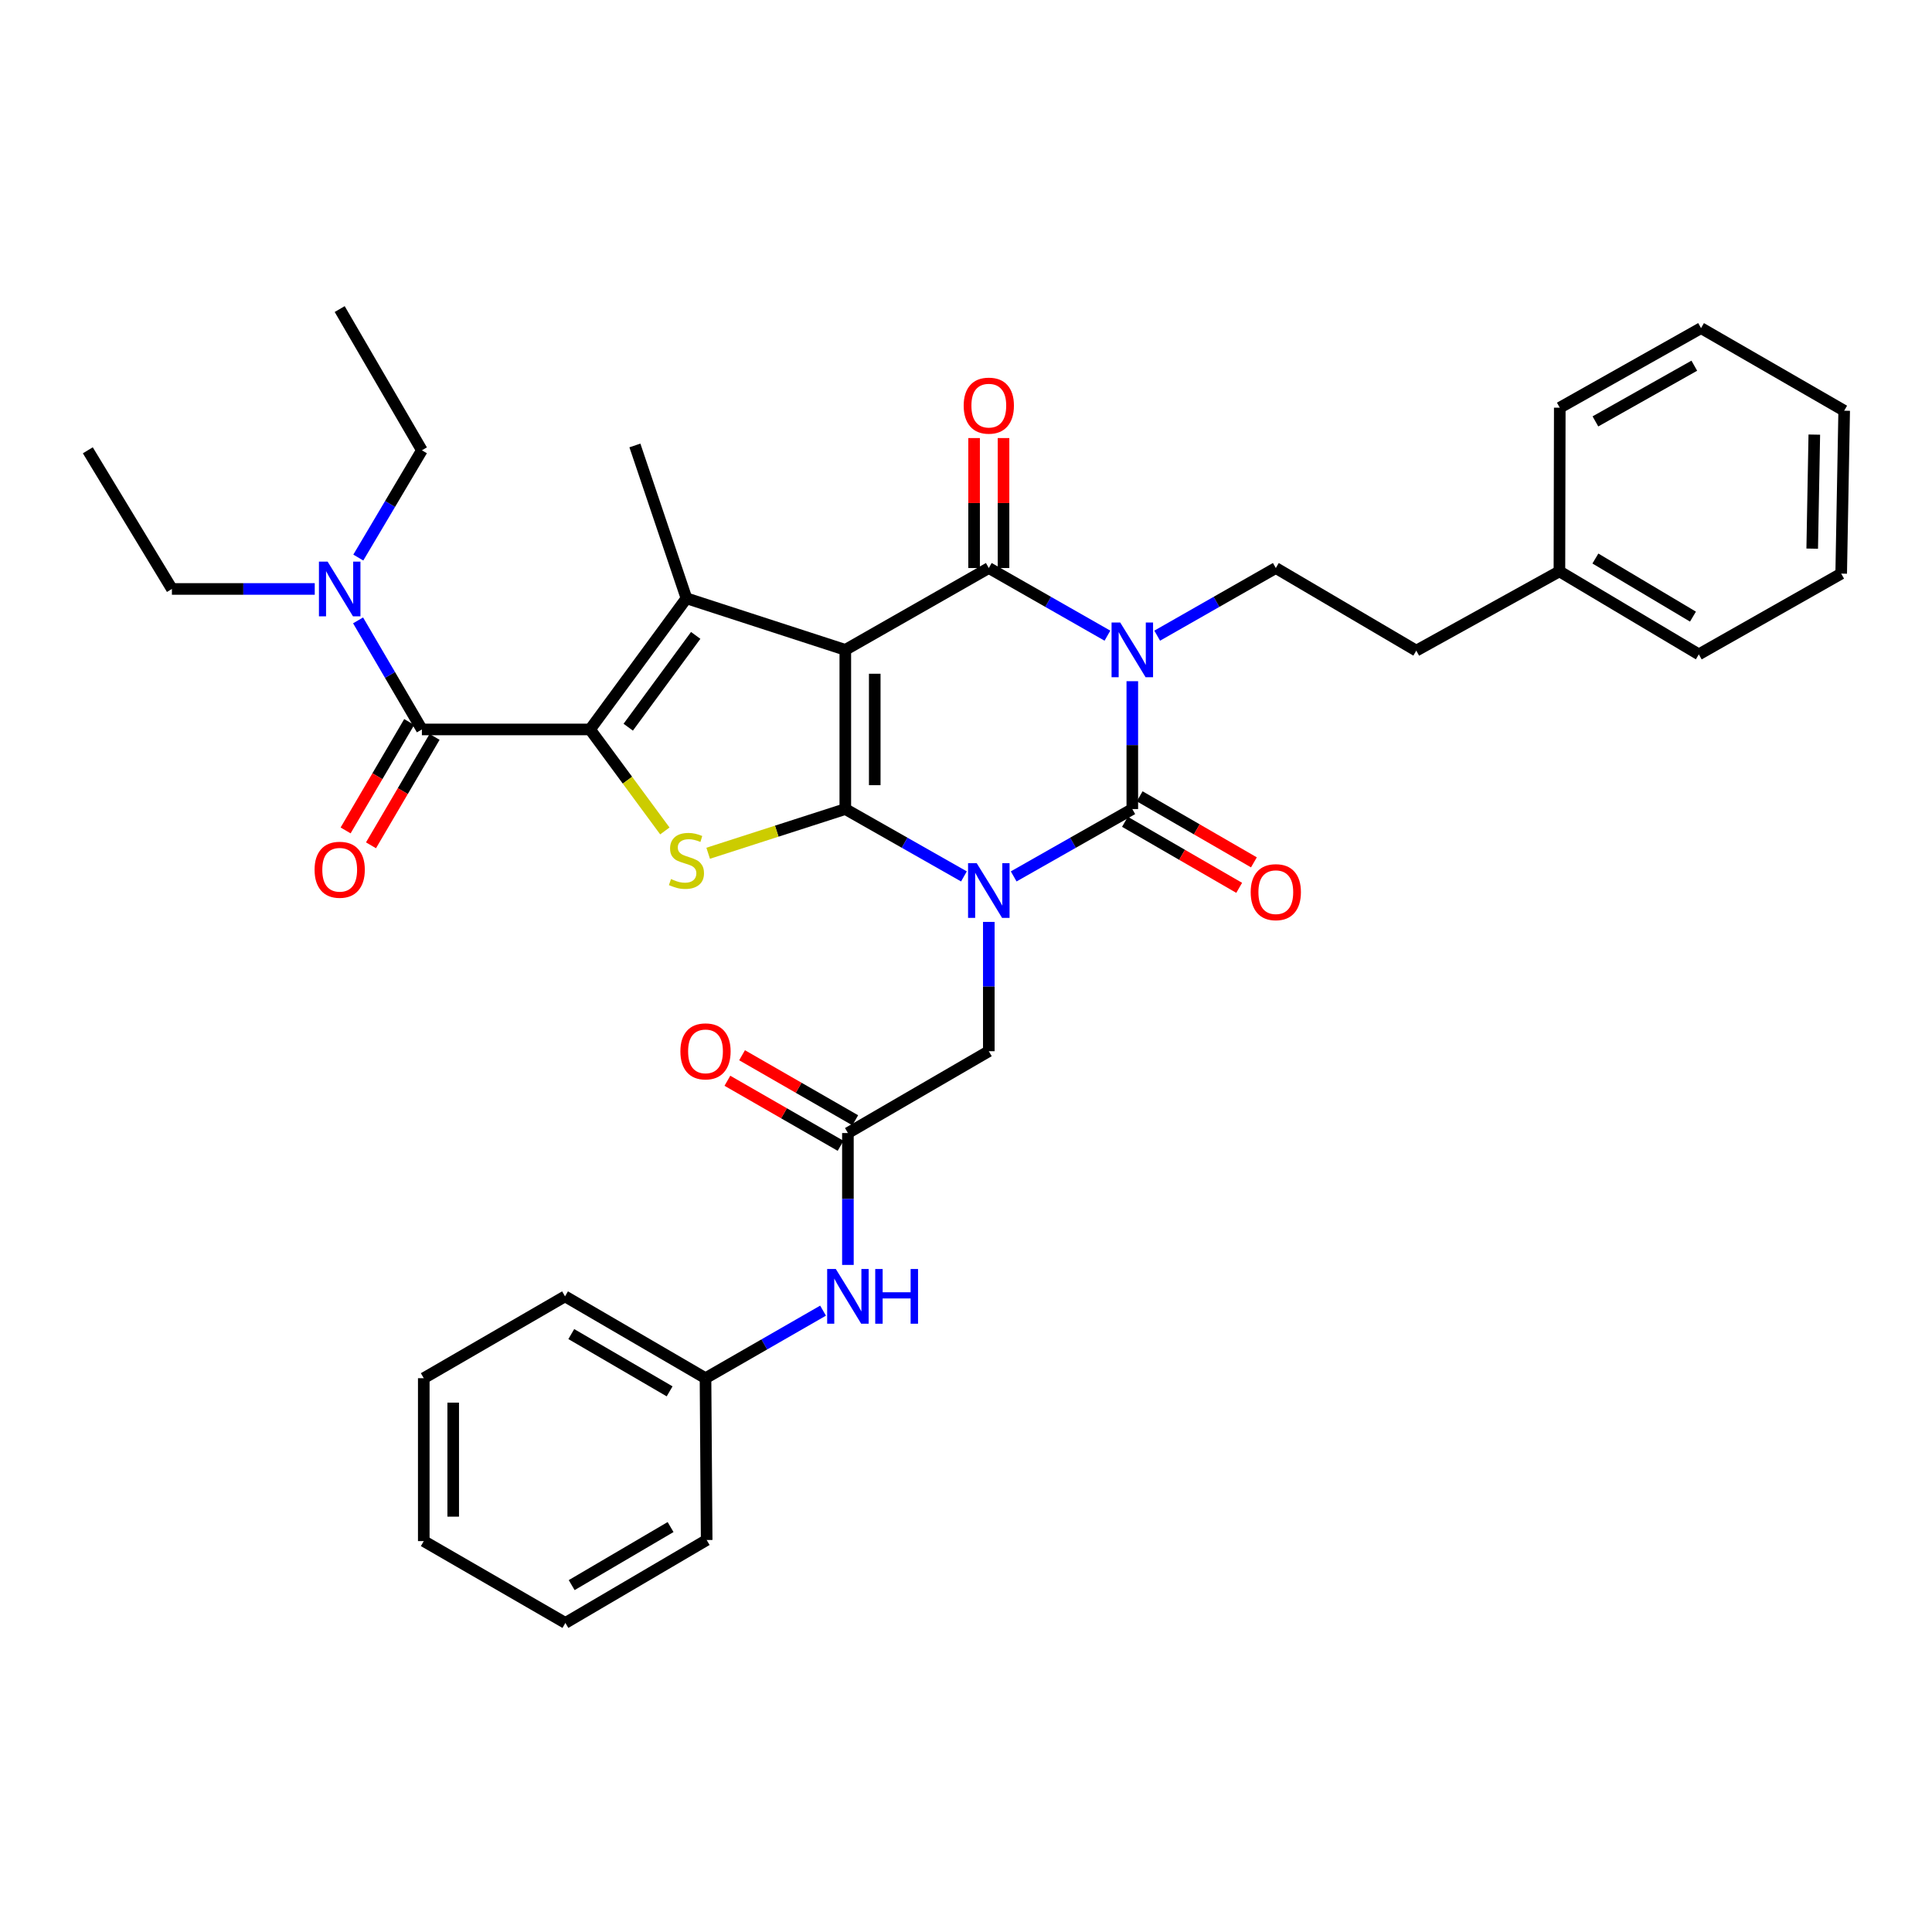 <?xml version='1.0' encoding='iso-8859-1'?>
<svg version='1.1' baseProfile='full'
              xmlns='http://www.w3.org/2000/svg'
                      xmlns:rdkit='http://www.rdkit.org/xml'
                      xmlns:xlink='http://www.w3.org/1999/xlink'
                  xml:space='preserve'
width='1000px' height='1000px' viewBox='0 0 1000 1000'>
<!-- END OF HEADER -->
<rect style='opacity:1.0;fill:#FFFFFF;stroke:none' width='1000' height='1000' x='0' y='0'> </rect>
<path class='bond-0' d='M 437.531,336.368 L 437.531,418.768' style='fill:none;fill-rule:evenodd;stroke:#000000;stroke-width:6px;stroke-linecap:butt;stroke-linejoin:miter;stroke-opacity:1' />
<path class='bond-0' d='M 452.766,348.728 L 452.766,406.408' style='fill:none;fill-rule:evenodd;stroke:#000000;stroke-width:6px;stroke-linecap:butt;stroke-linejoin:miter;stroke-opacity:1' />
<path class='bond-4' d='M 437.531,336.368 L 511.806,294.009' style='fill:none;fill-rule:evenodd;stroke:#000000;stroke-width:6px;stroke-linecap:butt;stroke-linejoin:miter;stroke-opacity:1' />
<path class='bond-6' d='M 437.531,336.368 L 355.309,309.674' style='fill:none;fill-rule:evenodd;stroke:#000000;stroke-width:6px;stroke-linecap:butt;stroke-linejoin:miter;stroke-opacity:1' />
<path class='bond-1' d='M 437.531,418.768 L 468.231,436.199' style='fill:none;fill-rule:evenodd;stroke:#000000;stroke-width:6px;stroke-linecap:butt;stroke-linejoin:miter;stroke-opacity:1' />
<path class='bond-1' d='M 468.231,436.199 L 498.931,453.631' style='fill:none;fill-rule:evenodd;stroke:#0000FF;stroke-width:6px;stroke-linecap:butt;stroke-linejoin:miter;stroke-opacity:1' />
<path class='bond-7' d='M 437.531,418.768 L 402.04,430.206' style='fill:none;fill-rule:evenodd;stroke:#000000;stroke-width:6px;stroke-linecap:butt;stroke-linejoin:miter;stroke-opacity:1' />
<path class='bond-7' d='M 402.04,430.206 L 366.549,441.645' style='fill:none;fill-rule:evenodd;stroke:#CCCC00;stroke-width:6px;stroke-linecap:butt;stroke-linejoin:miter;stroke-opacity:1' />
<path class='bond-9' d='M 511.806,477.18 L 511.806,510.642' style='fill:none;fill-rule:evenodd;stroke:#0000FF;stroke-width:6px;stroke-linecap:butt;stroke-linejoin:miter;stroke-opacity:1' />
<path class='bond-9' d='M 511.806,510.642 L 511.806,544.103' style='fill:none;fill-rule:evenodd;stroke:#000000;stroke-width:6px;stroke-linecap:butt;stroke-linejoin:miter;stroke-opacity:1' />
<path class='bond-37' d='M 524.682,453.631 L 555.382,436.199' style='fill:none;fill-rule:evenodd;stroke:#0000FF;stroke-width:6px;stroke-linecap:butt;stroke-linejoin:miter;stroke-opacity:1' />
<path class='bond-37' d='M 555.382,436.199 L 586.082,418.768' style='fill:none;fill-rule:evenodd;stroke:#000000;stroke-width:6px;stroke-linecap:butt;stroke-linejoin:miter;stroke-opacity:1' />
<path class='bond-2' d='M 573.204,329.024 L 542.505,311.516' style='fill:none;fill-rule:evenodd;stroke:#0000FF;stroke-width:6px;stroke-linecap:butt;stroke-linejoin:miter;stroke-opacity:1' />
<path class='bond-2' d='M 542.505,311.516 L 511.806,294.009' style='fill:none;fill-rule:evenodd;stroke:#000000;stroke-width:6px;stroke-linecap:butt;stroke-linejoin:miter;stroke-opacity:1' />
<path class='bond-3' d='M 586.082,352.588 L 586.082,385.678' style='fill:none;fill-rule:evenodd;stroke:#0000FF;stroke-width:6px;stroke-linecap:butt;stroke-linejoin:miter;stroke-opacity:1' />
<path class='bond-3' d='M 586.082,385.678 L 586.082,418.768' style='fill:none;fill-rule:evenodd;stroke:#000000;stroke-width:6px;stroke-linecap:butt;stroke-linejoin:miter;stroke-opacity:1' />
<path class='bond-10' d='M 598.959,329.024 L 629.658,311.516' style='fill:none;fill-rule:evenodd;stroke:#0000FF;stroke-width:6px;stroke-linecap:butt;stroke-linejoin:miter;stroke-opacity:1' />
<path class='bond-10' d='M 629.658,311.516 L 660.357,294.009' style='fill:none;fill-rule:evenodd;stroke:#000000;stroke-width:6px;stroke-linecap:butt;stroke-linejoin:miter;stroke-opacity:1' />
<path class='bond-12' d='M 582.27,425.363 L 611.835,442.453' style='fill:none;fill-rule:evenodd;stroke:#000000;stroke-width:6px;stroke-linecap:butt;stroke-linejoin:miter;stroke-opacity:1' />
<path class='bond-12' d='M 611.835,442.453 L 641.4,459.543' style='fill:none;fill-rule:evenodd;stroke:#FF0000;stroke-width:6px;stroke-linecap:butt;stroke-linejoin:miter;stroke-opacity:1' />
<path class='bond-12' d='M 589.894,412.173 L 619.459,429.264' style='fill:none;fill-rule:evenodd;stroke:#000000;stroke-width:6px;stroke-linecap:butt;stroke-linejoin:miter;stroke-opacity:1' />
<path class='bond-12' d='M 619.459,429.264 L 649.024,446.354' style='fill:none;fill-rule:evenodd;stroke:#FF0000;stroke-width:6px;stroke-linecap:butt;stroke-linejoin:miter;stroke-opacity:1' />
<path class='bond-13' d='M 519.424,294.009 L 519.424,260.373' style='fill:none;fill-rule:evenodd;stroke:#000000;stroke-width:6px;stroke-linecap:butt;stroke-linejoin:miter;stroke-opacity:1' />
<path class='bond-13' d='M 519.424,260.373 L 519.424,226.737' style='fill:none;fill-rule:evenodd;stroke:#FF0000;stroke-width:6px;stroke-linecap:butt;stroke-linejoin:miter;stroke-opacity:1' />
<path class='bond-13' d='M 504.189,294.009 L 504.189,260.373' style='fill:none;fill-rule:evenodd;stroke:#000000;stroke-width:6px;stroke-linecap:butt;stroke-linejoin:miter;stroke-opacity:1' />
<path class='bond-13' d='M 504.189,260.373 L 504.189,226.737' style='fill:none;fill-rule:evenodd;stroke:#FF0000;stroke-width:6px;stroke-linecap:butt;stroke-linejoin:miter;stroke-opacity:1' />
<path class='bond-5' d='M 305.409,377.56 L 355.309,309.674' style='fill:none;fill-rule:evenodd;stroke:#000000;stroke-width:6px;stroke-linecap:butt;stroke-linejoin:miter;stroke-opacity:1' />
<path class='bond-5' d='M 325.169,376.4 L 360.099,328.88' style='fill:none;fill-rule:evenodd;stroke:#000000;stroke-width:6px;stroke-linecap:butt;stroke-linejoin:miter;stroke-opacity:1' />
<path class='bond-8' d='M 305.409,377.56 L 218.371,377.56' style='fill:none;fill-rule:evenodd;stroke:#000000;stroke-width:6px;stroke-linecap:butt;stroke-linejoin:miter;stroke-opacity:1' />
<path class='bond-36' d='M 305.409,377.56 L 324.768,403.827' style='fill:none;fill-rule:evenodd;stroke:#000000;stroke-width:6px;stroke-linecap:butt;stroke-linejoin:miter;stroke-opacity:1' />
<path class='bond-36' d='M 324.768,403.827 L 344.126,430.094' style='fill:none;fill-rule:evenodd;stroke:#CCCC00;stroke-width:6px;stroke-linecap:butt;stroke-linejoin:miter;stroke-opacity:1' />
<path class='bond-18' d='M 355.309,309.674 L 328.624,230.567' style='fill:none;fill-rule:evenodd;stroke:#000000;stroke-width:6px;stroke-linecap:butt;stroke-linejoin:miter;stroke-opacity:1' />
<path class='bond-14' d='M 218.371,377.56 L 201.857,349.334' style='fill:none;fill-rule:evenodd;stroke:#000000;stroke-width:6px;stroke-linecap:butt;stroke-linejoin:miter;stroke-opacity:1' />
<path class='bond-14' d='M 201.857,349.334 L 185.342,321.108' style='fill:none;fill-rule:evenodd;stroke:#0000FF;stroke-width:6px;stroke-linecap:butt;stroke-linejoin:miter;stroke-opacity:1' />
<path class='bond-16' d='M 211.801,373.706 L 195.344,401.765' style='fill:none;fill-rule:evenodd;stroke:#000000;stroke-width:6px;stroke-linecap:butt;stroke-linejoin:miter;stroke-opacity:1' />
<path class='bond-16' d='M 195.344,401.765 L 178.887,429.824' style='fill:none;fill-rule:evenodd;stroke:#FF0000;stroke-width:6px;stroke-linecap:butt;stroke-linejoin:miter;stroke-opacity:1' />
<path class='bond-16' d='M 224.941,381.413 L 208.484,409.472' style='fill:none;fill-rule:evenodd;stroke:#000000;stroke-width:6px;stroke-linecap:butt;stroke-linejoin:miter;stroke-opacity:1' />
<path class='bond-16' d='M 208.484,409.472 L 192.028,437.531' style='fill:none;fill-rule:evenodd;stroke:#FF0000;stroke-width:6px;stroke-linecap:butt;stroke-linejoin:miter;stroke-opacity:1' />
<path class='bond-11' d='M 511.806,544.103 L 438.877,586.462' style='fill:none;fill-rule:evenodd;stroke:#000000;stroke-width:6px;stroke-linecap:butt;stroke-linejoin:miter;stroke-opacity:1' />
<path class='bond-19' d='M 660.357,294.009 L 733.066,336.766' style='fill:none;fill-rule:evenodd;stroke:#000000;stroke-width:6px;stroke-linecap:butt;stroke-linejoin:miter;stroke-opacity:1' />
<path class='bond-15' d='M 438.877,586.462 L 438.877,620.592' style='fill:none;fill-rule:evenodd;stroke:#000000;stroke-width:6px;stroke-linecap:butt;stroke-linejoin:miter;stroke-opacity:1' />
<path class='bond-15' d='M 438.877,620.592 L 438.877,654.722' style='fill:none;fill-rule:evenodd;stroke:#0000FF;stroke-width:6px;stroke-linecap:butt;stroke-linejoin:miter;stroke-opacity:1' />
<path class='bond-17' d='M 442.672,579.858 L 413.381,563.025' style='fill:none;fill-rule:evenodd;stroke:#000000;stroke-width:6px;stroke-linecap:butt;stroke-linejoin:miter;stroke-opacity:1' />
<path class='bond-17' d='M 413.381,563.025 L 384.09,546.191' style='fill:none;fill-rule:evenodd;stroke:#FF0000;stroke-width:6px;stroke-linecap:butt;stroke-linejoin:miter;stroke-opacity:1' />
<path class='bond-17' d='M 435.082,593.067 L 405.79,576.233' style='fill:none;fill-rule:evenodd;stroke:#000000;stroke-width:6px;stroke-linecap:butt;stroke-linejoin:miter;stroke-opacity:1' />
<path class='bond-17' d='M 405.79,576.233 L 376.499,559.4' style='fill:none;fill-rule:evenodd;stroke:#FF0000;stroke-width:6px;stroke-linecap:butt;stroke-linejoin:miter;stroke-opacity:1' />
<path class='bond-22' d='M 162.914,304.842 L 125.948,304.842' style='fill:none;fill-rule:evenodd;stroke:#0000FF;stroke-width:6px;stroke-linecap:butt;stroke-linejoin:miter;stroke-opacity:1' />
<path class='bond-22' d='M 125.948,304.842 L 88.982,304.842' style='fill:none;fill-rule:evenodd;stroke:#000000;stroke-width:6px;stroke-linecap:butt;stroke-linejoin:miter;stroke-opacity:1' />
<path class='bond-23' d='M 185.456,288.596 L 201.913,260.834' style='fill:none;fill-rule:evenodd;stroke:#0000FF;stroke-width:6px;stroke-linecap:butt;stroke-linejoin:miter;stroke-opacity:1' />
<path class='bond-23' d='M 201.913,260.834 L 218.371,233.072' style='fill:none;fill-rule:evenodd;stroke:#000000;stroke-width:6px;stroke-linecap:butt;stroke-linejoin:miter;stroke-opacity:1' />
<path class='bond-20' d='M 426.012,678.389 L 395.59,695.872' style='fill:none;fill-rule:evenodd;stroke:#0000FF;stroke-width:6px;stroke-linecap:butt;stroke-linejoin:miter;stroke-opacity:1' />
<path class='bond-20' d='M 395.59,695.872 L 365.169,713.355' style='fill:none;fill-rule:evenodd;stroke:#000000;stroke-width:6px;stroke-linecap:butt;stroke-linejoin:miter;stroke-opacity:1' />
<path class='bond-21' d='M 733.066,336.766 L 807.155,295.735' style='fill:none;fill-rule:evenodd;stroke:#000000;stroke-width:6px;stroke-linecap:butt;stroke-linejoin:miter;stroke-opacity:1' />
<path class='bond-24' d='M 365.169,713.355 L 292.46,670.995' style='fill:none;fill-rule:evenodd;stroke:#000000;stroke-width:6px;stroke-linecap:butt;stroke-linejoin:miter;stroke-opacity:1' />
<path class='bond-24' d='M 346.594,720.164 L 295.697,690.512' style='fill:none;fill-rule:evenodd;stroke:#000000;stroke-width:6px;stroke-linecap:butt;stroke-linejoin:miter;stroke-opacity:1' />
<path class='bond-25' d='M 365.169,713.355 L 365.77,797.1' style='fill:none;fill-rule:evenodd;stroke:#000000;stroke-width:6px;stroke-linecap:butt;stroke-linejoin:miter;stroke-opacity:1' />
<path class='bond-26' d='M 807.155,295.735 L 879.306,338.695' style='fill:none;fill-rule:evenodd;stroke:#000000;stroke-width:6px;stroke-linecap:butt;stroke-linejoin:miter;stroke-opacity:1' />
<path class='bond-26' d='M 825.771,289.09 L 876.277,319.162' style='fill:none;fill-rule:evenodd;stroke:#000000;stroke-width:6px;stroke-linecap:butt;stroke-linejoin:miter;stroke-opacity:1' />
<path class='bond-27' d='M 807.155,295.735 L 807.341,211.025' style='fill:none;fill-rule:evenodd;stroke:#000000;stroke-width:6px;stroke-linecap:butt;stroke-linejoin:miter;stroke-opacity:1' />
<path class='bond-29' d='M 88.982,304.842 L 45.455,233.072' style='fill:none;fill-rule:evenodd;stroke:#000000;stroke-width:6px;stroke-linecap:butt;stroke-linejoin:miter;stroke-opacity:1' />
<path class='bond-28' d='M 218.371,233.072 L 175.825,159.973' style='fill:none;fill-rule:evenodd;stroke:#000000;stroke-width:6px;stroke-linecap:butt;stroke-linejoin:miter;stroke-opacity:1' />
<path class='bond-31' d='M 292.46,670.995 L 219.344,713.355' style='fill:none;fill-rule:evenodd;stroke:#000000;stroke-width:6px;stroke-linecap:butt;stroke-linejoin:miter;stroke-opacity:1' />
<path class='bond-32' d='M 365.77,797.1 L 292.646,840.027' style='fill:none;fill-rule:evenodd;stroke:#000000;stroke-width:6px;stroke-linecap:butt;stroke-linejoin:miter;stroke-opacity:1' />
<path class='bond-32' d='M 347.089,790.402 L 295.902,820.45' style='fill:none;fill-rule:evenodd;stroke:#000000;stroke-width:6px;stroke-linecap:butt;stroke-linejoin:miter;stroke-opacity:1' />
<path class='bond-33' d='M 879.306,338.695 L 952.997,296.903' style='fill:none;fill-rule:evenodd;stroke:#000000;stroke-width:6px;stroke-linecap:butt;stroke-linejoin:miter;stroke-opacity:1' />
<path class='bond-30' d='M 807.341,211.025 L 880.457,169.833' style='fill:none;fill-rule:evenodd;stroke:#000000;stroke-width:6px;stroke-linecap:butt;stroke-linejoin:miter;stroke-opacity:1' />
<path class='bond-30' d='M 825.786,218.119 L 876.967,189.285' style='fill:none;fill-rule:evenodd;stroke:#000000;stroke-width:6px;stroke-linecap:butt;stroke-linejoin:miter;stroke-opacity:1' />
<path class='bond-34' d='M 880.457,169.833 L 954.545,212.582' style='fill:none;fill-rule:evenodd;stroke:#000000;stroke-width:6px;stroke-linecap:butt;stroke-linejoin:miter;stroke-opacity:1' />
<path class='bond-39' d='M 219.344,713.355 L 219.344,797.667' style='fill:none;fill-rule:evenodd;stroke:#000000;stroke-width:6px;stroke-linecap:butt;stroke-linejoin:miter;stroke-opacity:1' />
<path class='bond-39' d='M 234.578,726.002 L 234.578,785.02' style='fill:none;fill-rule:evenodd;stroke:#000000;stroke-width:6px;stroke-linecap:butt;stroke-linejoin:miter;stroke-opacity:1' />
<path class='bond-35' d='M 292.646,840.027 L 219.344,797.667' style='fill:none;fill-rule:evenodd;stroke:#000000;stroke-width:6px;stroke-linecap:butt;stroke-linejoin:miter;stroke-opacity:1' />
<path class='bond-38' d='M 952.997,296.903 L 954.545,212.582' style='fill:none;fill-rule:evenodd;stroke:#000000;stroke-width:6px;stroke-linecap:butt;stroke-linejoin:miter;stroke-opacity:1' />
<path class='bond-38' d='M 937.997,283.975 L 939.082,224.95' style='fill:none;fill-rule:evenodd;stroke:#000000;stroke-width:6px;stroke-linecap:butt;stroke-linejoin:miter;stroke-opacity:1' />
<path  class='atom-2' d='M 505.546 446.781
L 514.826 461.781
Q 515.746 463.261, 517.226 465.941
Q 518.706 468.621, 518.786 468.781
L 518.786 446.781
L 522.546 446.781
L 522.546 475.101
L 518.666 475.101
L 508.706 458.701
Q 507.546 456.781, 506.306 454.581
Q 505.106 452.381, 504.746 451.701
L 504.746 475.101
L 501.066 475.101
L 501.066 446.781
L 505.546 446.781
' fill='#0000FF'/>
<path  class='atom-3' d='M 579.822 322.208
L 589.102 337.208
Q 590.022 338.688, 591.502 341.368
Q 592.982 344.048, 593.062 344.208
L 593.062 322.208
L 596.822 322.208
L 596.822 350.528
L 592.942 350.528
L 582.982 334.128
Q 581.822 332.208, 580.582 330.008
Q 579.382 327.808, 579.022 327.128
L 579.022 350.528
L 575.342 350.528
L 575.342 322.208
L 579.822 322.208
' fill='#0000FF'/>
<path  class='atom-8' d='M 347.309 454.987
Q 347.629 455.107, 348.949 455.667
Q 350.269 456.227, 351.709 456.587
Q 353.189 456.907, 354.629 456.907
Q 357.309 456.907, 358.869 455.627
Q 360.429 454.307, 360.429 452.027
Q 360.429 450.467, 359.629 449.507
Q 358.869 448.547, 357.669 448.027
Q 356.469 447.507, 354.469 446.907
Q 351.949 446.147, 350.429 445.427
Q 348.949 444.707, 347.869 443.187
Q 346.829 441.667, 346.829 439.107
Q 346.829 435.547, 349.229 433.347
Q 351.669 431.147, 356.469 431.147
Q 359.749 431.147, 363.469 432.707
L 362.549 435.787
Q 359.149 434.387, 356.589 434.387
Q 353.829 434.387, 352.309 435.547
Q 350.789 436.667, 350.829 438.627
Q 350.829 440.147, 351.589 441.067
Q 352.389 441.987, 353.509 442.507
Q 354.669 443.027, 356.589 443.627
Q 359.149 444.427, 360.669 445.227
Q 362.189 446.027, 363.269 447.667
Q 364.389 449.267, 364.389 452.027
Q 364.389 455.947, 361.749 458.067
Q 359.149 460.147, 354.789 460.147
Q 352.269 460.147, 350.349 459.587
Q 348.469 459.067, 346.229 458.147
L 347.309 454.987
' fill='#CCCC00'/>
<path  class='atom-13' d='M 647.357 461.783
Q 647.357 454.983, 650.717 451.183
Q 654.077 447.383, 660.357 447.383
Q 666.637 447.383, 669.997 451.183
Q 673.357 454.983, 673.357 461.783
Q 673.357 468.663, 669.957 472.583
Q 666.557 476.463, 660.357 476.463
Q 654.117 476.463, 650.717 472.583
Q 647.357 468.703, 647.357 461.783
M 660.357 473.263
Q 664.677 473.263, 666.997 470.383
Q 669.357 467.463, 669.357 461.783
Q 669.357 456.223, 666.997 453.423
Q 664.677 450.583, 660.357 450.583
Q 656.037 450.583, 653.677 453.383
Q 651.357 456.183, 651.357 461.783
Q 651.357 467.503, 653.677 470.383
Q 656.037 473.263, 660.357 473.263
' fill='#FF0000'/>
<path  class='atom-14' d='M 498.806 209.954
Q 498.806 203.154, 502.166 199.354
Q 505.526 195.554, 511.806 195.554
Q 518.086 195.554, 521.446 199.354
Q 524.806 203.154, 524.806 209.954
Q 524.806 216.834, 521.406 220.754
Q 518.006 224.634, 511.806 224.634
Q 505.566 224.634, 502.166 220.754
Q 498.806 216.874, 498.806 209.954
M 511.806 221.434
Q 516.126 221.434, 518.446 218.554
Q 520.806 215.634, 520.806 209.954
Q 520.806 204.394, 518.446 201.594
Q 516.126 198.754, 511.806 198.754
Q 507.486 198.754, 505.126 201.554
Q 502.806 204.354, 502.806 209.954
Q 502.806 215.674, 505.126 218.554
Q 507.486 221.434, 511.806 221.434
' fill='#FF0000'/>
<path  class='atom-15' d='M 169.565 290.682
L 178.845 305.682
Q 179.765 307.162, 181.245 309.842
Q 182.725 312.522, 182.805 312.682
L 182.805 290.682
L 186.565 290.682
L 186.565 319.002
L 182.685 319.002
L 172.725 302.602
Q 171.565 300.682, 170.325 298.482
Q 169.125 296.282, 168.765 295.602
L 168.765 319.002
L 165.085 319.002
L 165.085 290.682
L 169.565 290.682
' fill='#0000FF'/>
<path  class='atom-16' d='M 432.617 656.835
L 441.897 671.835
Q 442.817 673.315, 444.297 675.995
Q 445.777 678.675, 445.857 678.835
L 445.857 656.835
L 449.617 656.835
L 449.617 685.155
L 445.737 685.155
L 435.777 668.755
Q 434.617 666.835, 433.377 664.635
Q 432.177 662.435, 431.817 661.755
L 431.817 685.155
L 428.137 685.155
L 428.137 656.835
L 432.617 656.835
' fill='#0000FF'/>
<path  class='atom-16' d='M 453.017 656.835
L 456.857 656.835
L 456.857 668.875
L 471.337 668.875
L 471.337 656.835
L 475.177 656.835
L 475.177 685.155
L 471.337 685.155
L 471.337 672.075
L 456.857 672.075
L 456.857 685.155
L 453.017 685.155
L 453.017 656.835
' fill='#0000FF'/>
<path  class='atom-17' d='M 162.825 450.18
Q 162.825 443.38, 166.185 439.58
Q 169.545 435.78, 175.825 435.78
Q 182.105 435.78, 185.465 439.58
Q 188.825 443.38, 188.825 450.18
Q 188.825 457.06, 185.425 460.98
Q 182.025 464.86, 175.825 464.86
Q 169.585 464.86, 166.185 460.98
Q 162.825 457.1, 162.825 450.18
M 175.825 461.66
Q 180.145 461.66, 182.465 458.78
Q 184.825 455.86, 184.825 450.18
Q 184.825 444.62, 182.465 441.82
Q 180.145 438.98, 175.825 438.98
Q 171.505 438.98, 169.145 441.78
Q 166.825 444.58, 166.825 450.18
Q 166.825 455.9, 169.145 458.78
Q 171.505 461.66, 175.825 461.66
' fill='#FF0000'/>
<path  class='atom-18' d='M 352.169 544.183
Q 352.169 537.383, 355.529 533.583
Q 358.889 529.783, 365.169 529.783
Q 371.449 529.783, 374.809 533.583
Q 378.169 537.383, 378.169 544.183
Q 378.169 551.063, 374.769 554.983
Q 371.369 558.863, 365.169 558.863
Q 358.929 558.863, 355.529 554.983
Q 352.169 551.103, 352.169 544.183
M 365.169 555.663
Q 369.489 555.663, 371.809 552.783
Q 374.169 549.863, 374.169 544.183
Q 374.169 538.623, 371.809 535.823
Q 369.489 532.983, 365.169 532.983
Q 360.849 532.983, 358.489 535.783
Q 356.169 538.583, 356.169 544.183
Q 356.169 549.903, 358.489 552.783
Q 360.849 555.663, 365.169 555.663
' fill='#FF0000'/>
</svg>
